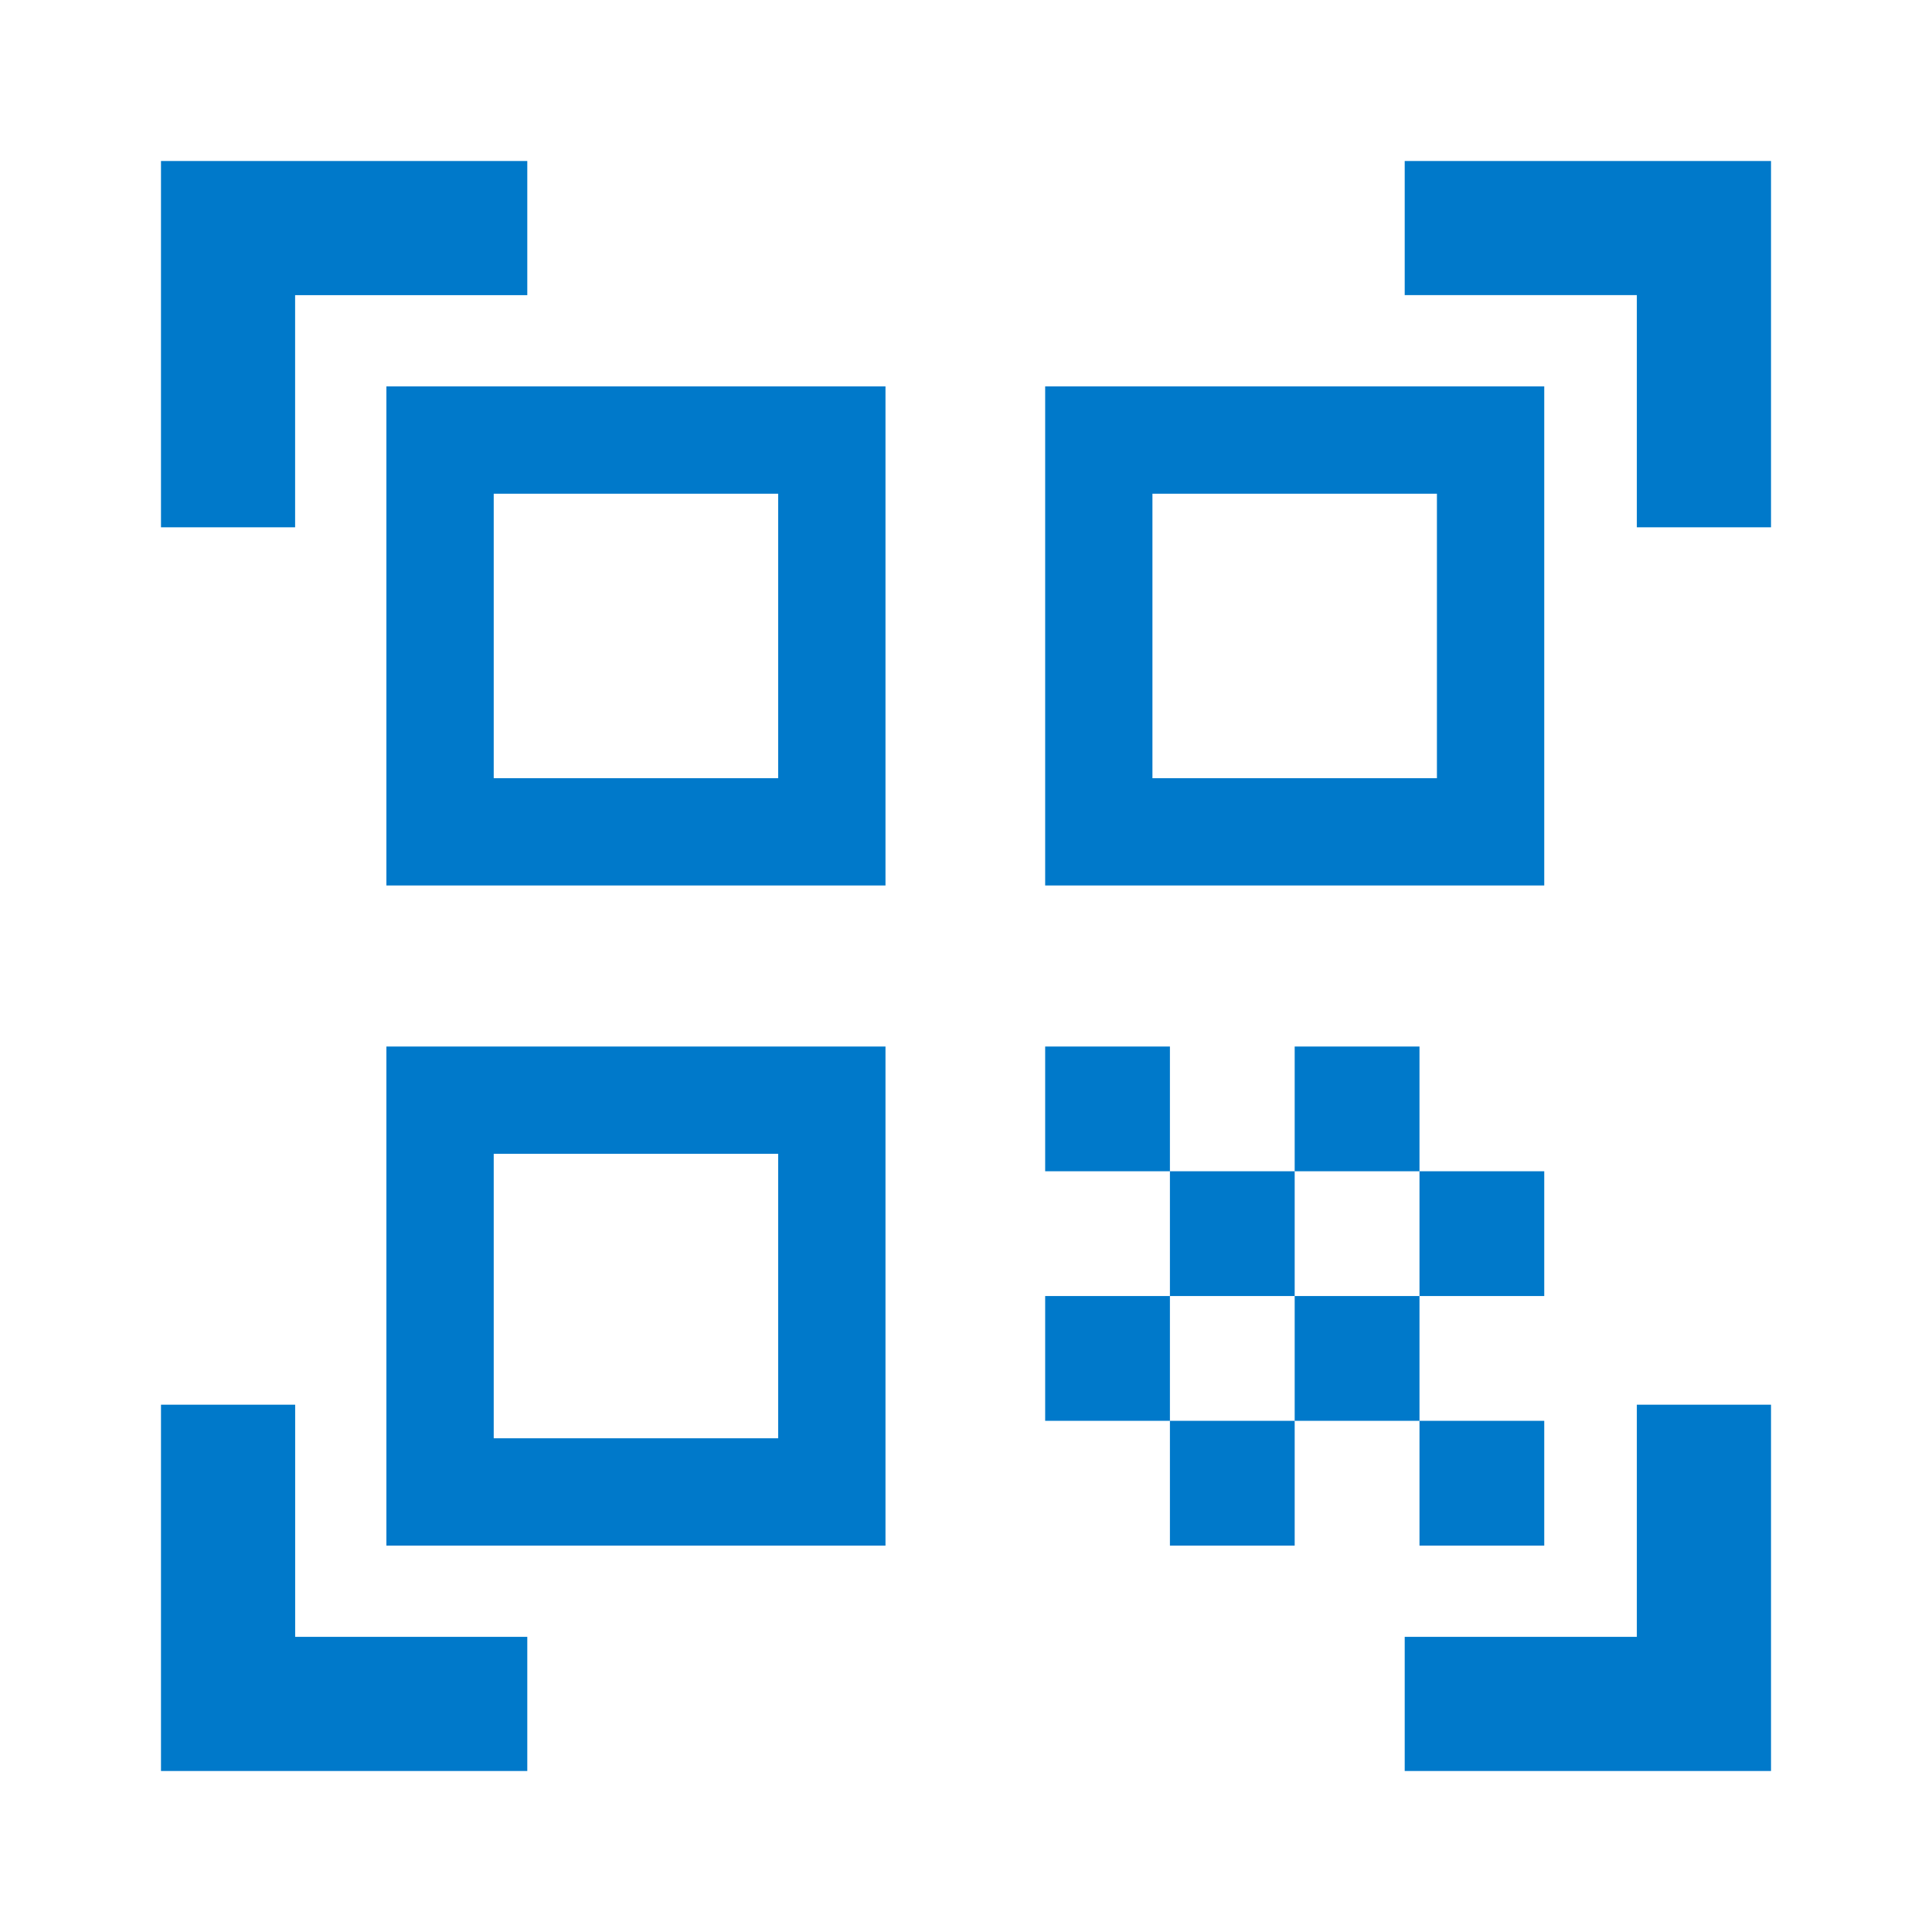 <svg xmlns="http://www.w3.org/2000/svg" width="40" height="40" fill="none"><mask id="a" width="40" height="40" x="0" y="0" maskUnits="userSpaceOnUse" style="mask-type:alpha"><path fill="#D9D9D9" d="M0 0h40v40H0z"/></mask><g mask="url(#a)"><path fill="#0079CA" d="M3.333 10.917V3.333h7.584v2.778H6.11v4.806H3.333Zm0 25.75v-7.584h2.778v4.806h4.806v2.778H3.333Zm25.75 0v-2.778h4.806v-4.806h2.778v7.584h-7.584Zm4.806-25.75V6.11h-4.806V3.333h7.584v7.584h-2.778Zm-4.5 18.5h2.583V32h-2.583v-2.583Zm0-5.167h2.583v2.583h-2.583V24.25Zm-2.584 2.583h2.584v2.584h-2.584v-2.584Zm-2.583 2.584h2.583V32h-2.583v-2.583Zm-2.583-2.584h2.583v2.584h-2.583v-2.584Zm5.166-5.166h2.584v2.583h-2.584v-2.583Zm-2.583 2.583h2.583v2.583h-2.583V24.25Zm-2.583-2.583h2.583v2.583h-2.583v-2.583ZM31.972 8v10.333H21.639V8h10.333ZM18.333 21.667V32H8V21.667h10.333Zm0-13.667v10.333H8V8h10.333Zm-2.222 21.778v-5.89h-5.889v5.89h5.89Zm0-13.667v-5.889h-5.889v5.89h5.89Zm13.639 0v-5.889H23.86v5.89h5.889Z"/></g></svg>